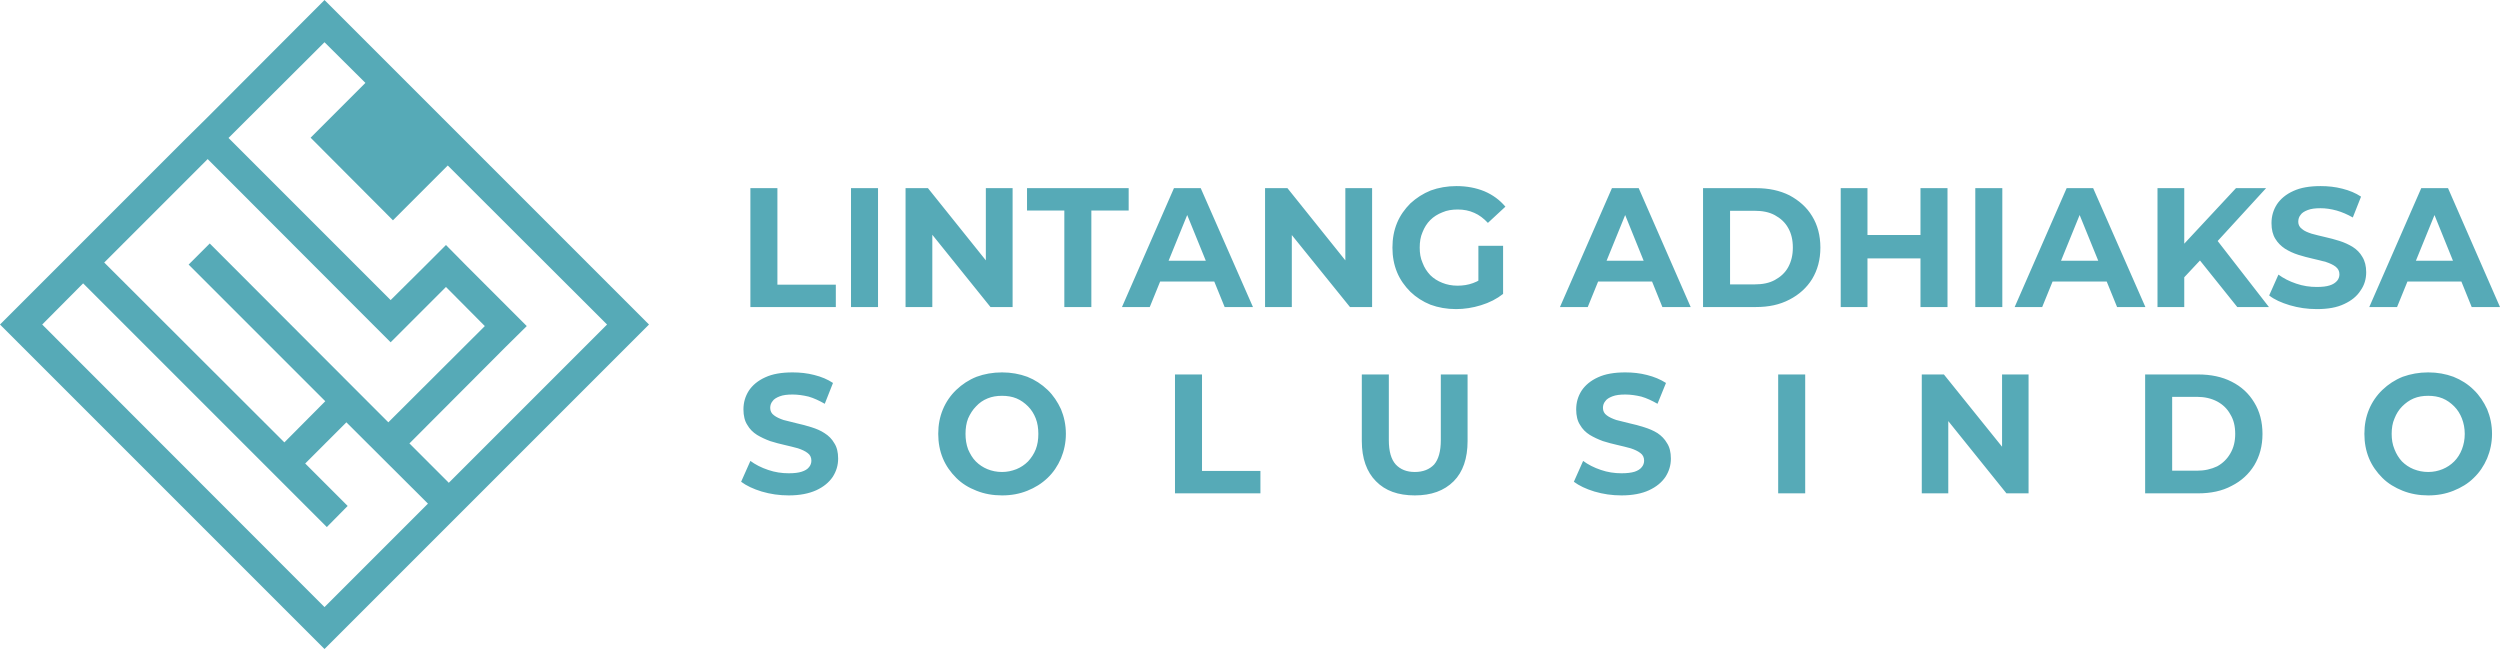<?xml version="1.0" encoding="UTF-8"?>
<svg xmlns="http://www.w3.org/2000/svg" xmlns:xlink="http://www.w3.org/1999/xlink" xml:space="preserve" width="254mm" height="65.945mm" version="1.1" style="shape-rendering:geometricPrecision; text-rendering:geometricPrecision; image-rendering:optimizeQuality; fill-rule:evenodd; clip-rule:evenodd" viewBox="0 0 9715 2522">
 <defs>
  <style type="text/css">
   
    .fil0 {fill:#56AAB7}
    .fil1 {fill:#56AAB7;fill-rule:nonzero}
   
  </style>
 </defs>
 <g id="Layer_x0020_1">
  <g id="_2478416372720">
   <path class="fil0" d="M1261 0l1261 1261 -1261 1261 -1261 -1261 725 -725 82 -81 454 -455zm704 1185l82 82 -82 81 -374 375 153 153 615 -615 -619 -618 -213 213 -320 -321 213 -213 -159 -158 -373 372 630 630 133 -132 82 -82 81 82 151 151zm-302 772l-317 -316 -160 160 165 165 -81 82 -165 -165 -82 -82 -700 -700 -159 160 1097 1098 402 -402zm-1258 -937l700 699 159 -160 -531 -531 82 -82 694 695 375 -374 -151 -152 -133 133 -82 82 -82 -82 -629 -630 -402 402z"></path>
   <g>
    <path class="fil1" d="M3065 1925c-37,0 -71,-5 -105,-15 -33,-10 -60,-23 -80,-38l36 -81c19,14 42,26 69,35 26,9 53,13 80,13 21,0 38,-2 50,-6 13,-4 23,-10 29,-18 6,-7 9,-16 9,-25 0,-13 -5,-23 -15,-30 -9,-7 -22,-13 -37,-18 -16,-4 -33,-9 -52,-13 -18,-4 -37,-9 -56,-15 -19,-7 -36,-15 -51,-24 -16,-10 -29,-23 -38,-39 -10,-15 -15,-36 -15,-60 0,-27 7,-51 21,-73 14,-21 35,-39 64,-52 28,-13 63,-19 106,-19 29,0 57,3 84,10 28,7 52,17 73,31l-32 81c-21,-12 -42,-22 -63,-28 -21,-5 -42,-8 -62,-8 -21,0 -37,2 -50,7 -13,5 -23,11 -28,19 -6,7 -9,16 -9,26 0,12 5,22 15,29 9,7 22,13 37,18 16,4 33,8 52,13 18,4 37,9 56,15 19,6 36,13 51,23 16,10 29,23 38,39 10,15 15,35 15,60 0,26 -7,49 -21,71 -15,22 -36,39 -64,52 -29,13 -64,20 -107,20zm829 0c-36,0 -69,-6 -99,-18 -31,-12 -57,-28 -79,-50 -22,-22 -40,-47 -52,-76 -12,-29 -18,-61 -18,-95 0,-35 6,-66 18,-95 12,-29 30,-55 52,-76 23,-22 49,-39 79,-51 30,-11 63,-17 99,-17 35,0 68,6 98,17 30,12 56,29 79,51 22,21 39,47 52,75 12,29 19,61 19,96 0,34 -7,66 -19,95 -13,30 -30,55 -52,76 -23,22 -49,38 -79,50 -30,12 -62,18 -98,18zm0 -91c20,0 38,-4 56,-11 17,-7 32,-17 45,-30 12,-13 23,-29 30,-47 7,-18 10,-38 10,-60 0,-22 -3,-42 -10,-60 -7,-18 -17,-34 -30,-47 -13,-13 -28,-24 -45,-31 -17,-7 -36,-10 -56,-10 -21,0 -39,3 -56,10 -18,7 -33,18 -45,31 -13,13 -23,29 -31,47 -7,18 -10,38 -10,60 0,21 3,41 10,60 8,18 17,34 30,47 13,13 28,23 45,30 17,7 36,11 57,11zm672 83l0 -462 105 0 0 375 227 0 0 87 -332 0zm932 8c-65,0 -115,-18 -151,-55 -36,-36 -55,-89 -55,-156l0 -259 105 0 0 255c0,44 9,75 27,95 18,19 42,29 74,29 32,0 57,-10 75,-29 17,-20 26,-51 26,-95l0 -255 104 0 0 259c0,67 -18,120 -54,156 -37,37 -87,55 -151,55zm803 0c-37,0 -71,-5 -105,-15 -33,-10 -60,-23 -80,-38l36 -81c19,14 42,26 69,35 26,9 53,13 80,13 21,0 38,-2 51,-6 12,-4 22,-10 28,-18 6,-7 9,-16 9,-25 0,-13 -5,-23 -15,-30 -9,-7 -22,-13 -37,-18 -16,-4 -33,-9 -52,-13 -18,-4 -37,-9 -56,-15 -19,-7 -36,-15 -51,-24 -16,-10 -29,-23 -38,-39 -10,-15 -15,-36 -15,-60 0,-27 7,-51 21,-73 14,-21 35,-39 64,-52 28,-13 63,-19 106,-19 29,0 57,3 84,10 28,7 52,17 74,31l-33 81c-21,-12 -42,-22 -63,-28 -21,-5 -42,-8 -62,-8 -21,0 -37,2 -50,7 -13,5 -23,11 -28,19 -6,7 -9,16 -9,26 0,12 5,22 15,29 9,7 22,13 37,18 16,4 33,8 52,13 19,4 37,9 56,15 19,6 36,13 52,23 15,10 28,23 37,39 10,15 15,35 15,60 0,26 -7,49 -21,71 -15,22 -36,39 -64,52 -28,13 -64,20 -107,20zm609 -8l0 -462 105 0 0 462 -105 0zm558 0l0 -462 86 0 268 333 -42 0 0 -333 103 0 0 462 -86 0 -268 -333 42 0 0 333 -103 0zm868 0l0 -462 206 0c49,0 93,9 130,28 38,19 67,46 88,81 21,34 32,75 32,122 0,47 -11,87 -32,122 -21,34 -50,61 -88,80 -37,20 -81,29 -130,29l-206 0zm105 -88l96 0c30,0 56,-6 79,-17 22,-12 39,-29 51,-50 13,-22 19,-47 19,-76 0,-30 -6,-55 -19,-76 -12,-22 -29,-38 -51,-50 -23,-12 -49,-18 -79,-18l-96 0 0 287zm995 96c-35,0 -69,-6 -99,-18 -30,-12 -57,-28 -79,-50 -22,-22 -40,-47 -52,-76 -12,-29 -18,-61 -18,-95 0,-35 6,-66 18,-95 12,-29 30,-55 52,-76 23,-22 49,-39 79,-51 31,-11 63,-17 99,-17 36,0 68,6 98,17 30,12 57,29 79,51 22,21 39,47 52,75 12,29 19,61 19,96 0,34 -7,66 -19,95 -13,30 -30,55 -52,76 -22,22 -49,38 -79,50 -30,12 -62,18 -98,18zm0 -91c20,0 39,-4 56,-11 17,-7 32,-17 45,-30 13,-13 23,-29 30,-47 7,-18 11,-38 11,-60 0,-22 -4,-42 -11,-60 -7,-18 -17,-34 -30,-47 -13,-13 -28,-24 -45,-31 -17,-7 -36,-10 -56,-10 -21,0 -39,3 -56,10 -17,7 -32,18 -45,31 -13,13 -23,29 -30,47 -8,18 -11,38 -11,60 0,21 3,41 11,60 7,18 17,34 29,47 13,13 28,23 45,30 18,7 36,11 57,11z"></path>
    <path class="fil1" d="M2916 1193l0 -462 105 0 0 375 227 0 0 87 -332 0zm391 0l0 -462 105 0 0 462 -105 0zm212 0l0 -462 87 0 267 333 -42 0 0 -333 104 0 0 462 -86 0 -268 -333 42 0 0 333 -104 0zm617 0l0 -375 -145 0 0 -87 395 0 0 87 -145 0 0 375 -105 0zm224 0l202 -462 104 0 203 462 -110 0 -166 -408 41 0 -166 408 -108 0zm101 -99l28 -81 233 0 29 81 -290 0zm455 99l0 -462 87 0 267 333 -42 0 0 -333 104 0 0 462 -86 0 -269 -333 43 0 0 333 -104 0zm742 8c-36,0 -69,-6 -99,-17 -30,-12 -56,-29 -78,-50 -22,-22 -40,-47 -52,-76 -12,-29 -18,-61 -18,-96 0,-35 6,-67 18,-96 12,-29 30,-54 52,-76 23,-21 49,-38 79,-50 30,-11 64,-17 100,-17 40,0 76,7 108,20 33,14 60,34 82,60l-68 63c-16,-17 -34,-31 -53,-39 -20,-9 -41,-13 -64,-13 -22,0 -42,3 -60,11 -18,7 -34,17 -47,30 -13,13 -23,29 -30,47 -8,18 -11,38 -11,60 0,22 3,41 11,59 7,19 17,34 30,48 13,13 29,23 47,30 17,7 37,11 59,11 21,0 41,-3 60,-10 20,-7 39,-19 58,-35l59 77c-24,19 -53,34 -86,44 -32,10 -65,15 -97,15zm183 -59l-96 -14 0 -173 96 0 0 187zm221 51l202 -462 104 0 202 462 -110 0 -165 -408 41 0 -166 408 -108 0zm101 -99l28 -81 233 0 29 81 -290 0zm455 99l0 -462 206 0c49,0 92,9 130,28 37,20 67,46 88,81 21,34 32,75 32,122 0,47 -11,87 -32,122 -21,34 -51,61 -88,80 -38,20 -81,29 -130,29l-206 0zm105 -88l95 0c31,0 57,-5 79,-17 22,-12 40,-28 52,-50 12,-22 18,-47 18,-76 0,-30 -6,-55 -18,-76 -12,-22 -30,-38 -52,-50 -22,-12 -48,-17 -79,-17l-95 0 0 286zm740 88l0 -462 105 0 0 462 -105 0zm-310 0l0 -462 104 0 0 462 -104 0zm97 -189l0 -91 221 0 0 91 -221 0zm426 189l0 -462 105 0 0 462 -105 0zm153 0l202 -462 103 0 203 462 -110 0 -166 -408 41 0 -166 408 -107 0zm101 -99l27 -81 234 0 28 81 -289 0zm548 -6l-6 -124 217 -233 117 0 -196 214 -58 64 -74 79zm-94 105l0 -462 104 0 0 462 -104 0zm310 0l-161 -201 69 -76 215 277 -123 0zm309 8c-37,0 -71,-5 -105,-15 -33,-10 -60,-22 -80,-38l36 -81c19,14 42,26 69,35 26,9 53,13 80,13 21,0 38,-2 50,-6 13,-4 22,-10 29,-18 6,-7 9,-16 9,-25 0,-13 -5,-22 -15,-30 -9,-7 -22,-13 -37,-18 -16,-4 -33,-9 -52,-13 -18,-4 -37,-9 -56,-15 -19,-6 -36,-14 -52,-24 -15,-10 -28,-23 -37,-38 -10,-16 -15,-36 -15,-61 0,-27 7,-51 21,-73 14,-21 35,-39 64,-52 28,-13 63,-19 106,-19 29,0 57,3 84,10 28,7 52,17 73,31l-32 81c-21,-12 -42,-21 -63,-27 -22,-6 -42,-9 -63,-9 -20,0 -36,2 -49,7 -13,5 -23,11 -28,19 -6,7 -9,16 -9,27 0,11 5,21 15,28 9,8 22,13 37,18 16,4 33,9 52,13 18,4 37,9 56,15 19,6 36,14 51,23 16,10 29,23 38,39 10,16 15,36 15,60 0,26 -7,50 -22,71 -14,22 -35,39 -63,52 -29,14 -64,20 -107,20zm204 -8l202 -462 104 0 202 462 -110 0 -165 -408 41 0 -166 408 -108 0zm101 -99l28 -81 233 0 29 81 -290 0z"></path>
   </g>
  </g>
 </g>
</svg>
